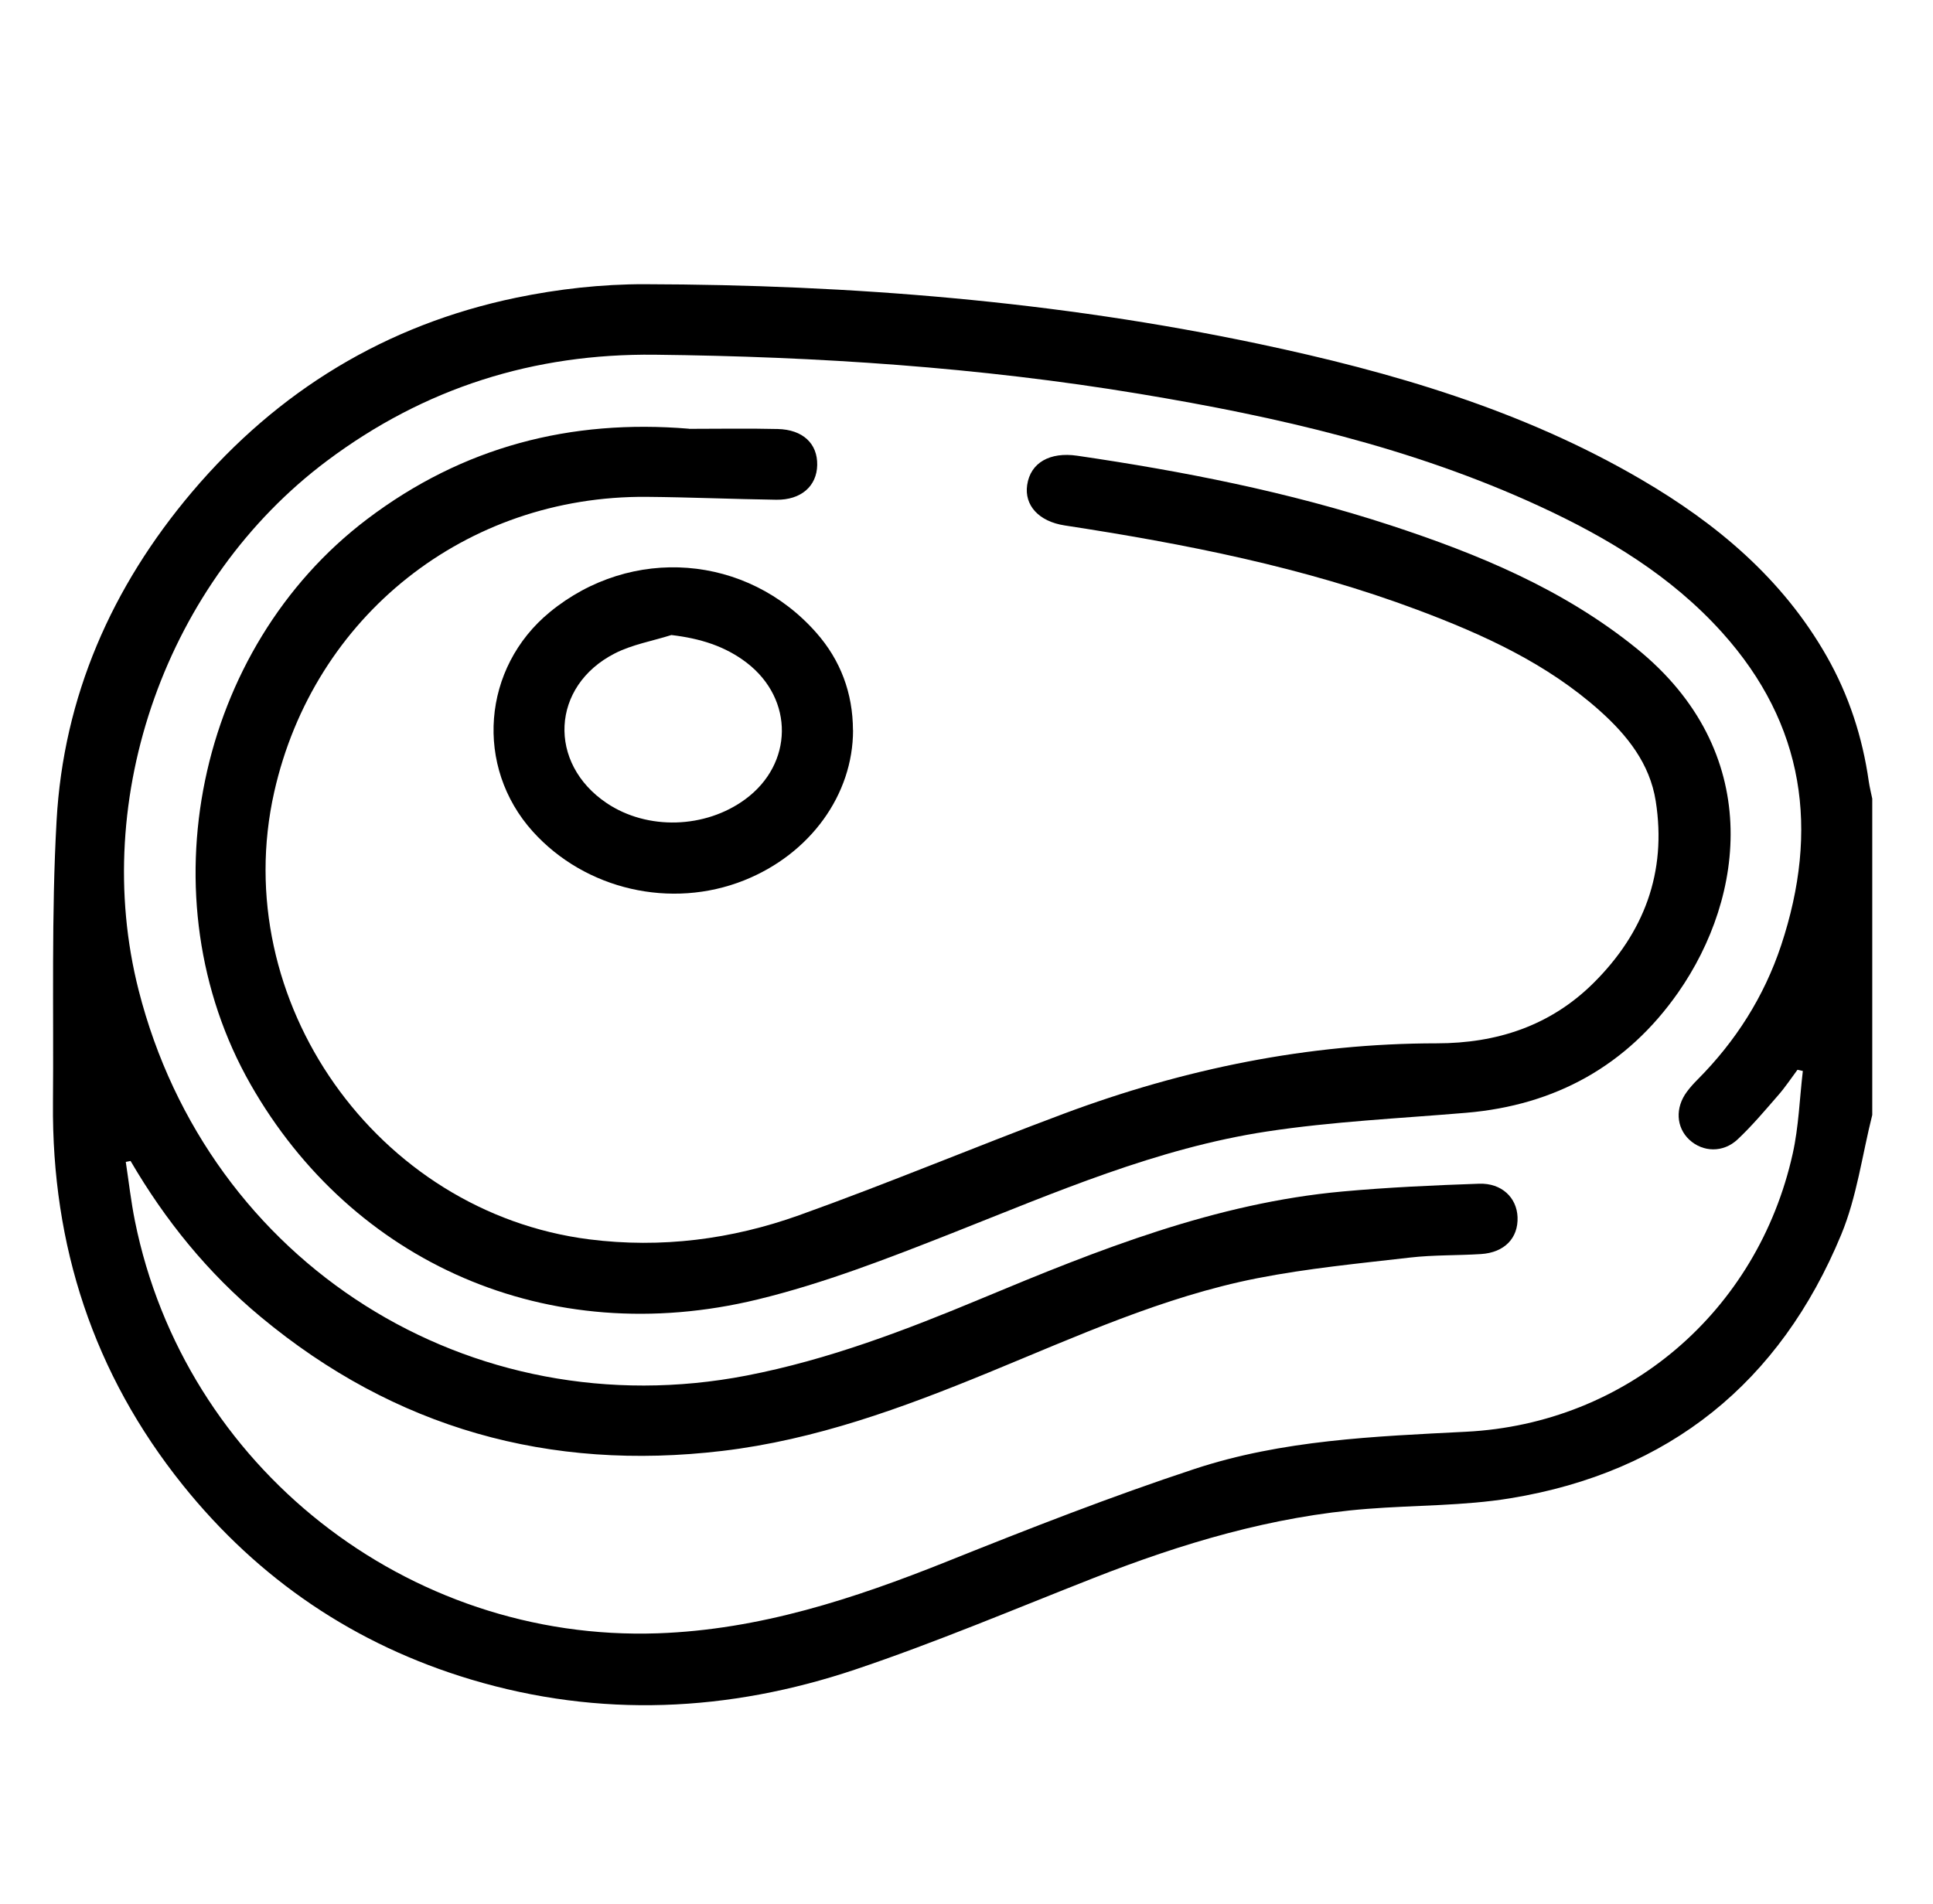 <?xml version="1.0" encoding="UTF-8"?>
<svg xmlns="http://www.w3.org/2000/svg" width="68" height="67" viewBox="0 0 68 67" fill="none">
  <g clip-path="url(#clip0_7454_7283)">
    <path d="M65.863 39.23C65.509 40.638 65.321 42.113 64.772 43.439C62.617 48.646 58.722 51.798 53.142 52.716C51.488 52.988 49.783 52.958 48.104 53.09C44.752 53.351 41.575 54.304 38.463 55.527C35.677 56.621 32.916 57.792 30.083 58.744C25.638 60.236 21.102 60.453 16.57 59.095C12.489 57.872 9.096 55.574 6.429 52.251C3.286 48.334 1.821 43.825 1.863 38.816C1.891 35.504 1.805 32.185 1.99 28.883C2.232 24.508 3.932 20.646 6.756 17.31C9.772 13.748 13.58 11.426 18.159 10.475C19.635 10.169 21.17 9.997 22.678 10C29.937 10.017 37.153 10.595 44.27 12.097C48.966 13.089 53.552 14.425 57.735 16.871C60.395 18.426 62.706 20.361 64.259 23.089C65.041 24.463 65.519 25.936 65.741 27.497C65.771 27.7 65.822 27.9 65.863 28.101V39.23ZM4.593 40.849C4.536 40.86 4.482 40.872 4.425 40.883C4.53 41.575 4.608 42.273 4.746 42.959C6.49 51.61 14.325 57.778 23.142 57.469C26.718 57.344 30.038 56.254 33.32 54.94C36.194 53.788 39.081 52.657 42.02 51.687C45.106 50.668 48.345 50.541 51.574 50.377C57.226 50.09 61.828 46.145 63.064 40.597C63.276 39.647 63.307 38.655 63.421 37.683L63.232 37.641C63.01 37.938 62.806 38.249 62.563 38.527C62.099 39.06 61.642 39.605 61.128 40.089C60.619 40.569 59.903 40.542 59.431 40.105C58.962 39.669 58.923 38.975 59.345 38.411C59.456 38.261 59.582 38.121 59.715 37.988C61.059 36.638 62.059 35.066 62.659 33.259C63.999 29.212 63.499 25.497 60.58 22.253C58.791 20.266 56.551 18.916 54.153 17.81C49.674 15.743 44.912 14.659 40.082 13.857C34.442 12.92 28.752 12.545 23.039 12.481C18.776 12.434 14.933 13.645 11.505 16.213C5.875 20.43 3.146 28.053 4.878 34.846C7.329 44.462 16.542 50.279 26.264 48.4C29.147 47.842 31.856 46.804 34.544 45.683C38.64 43.973 42.755 42.33 47.232 41.923C48.827 41.778 50.43 41.705 52.031 41.65C52.826 41.622 53.357 42.138 53.385 42.824C53.414 43.562 52.925 44.073 52.098 44.125C51.267 44.178 50.428 44.153 49.603 44.248C47.808 44.455 46.002 44.628 44.231 44.975C40.925 45.625 37.867 47.026 34.771 48.296C31.744 49.54 28.687 50.663 25.407 51.052C19.326 51.773 13.895 50.262 9.17 46.334C7.312 44.791 5.811 42.936 4.593 40.849Z" fill="black"></path>
    <path d="M24.235 15.089C25.276 15.089 26.318 15.07 27.358 15.095C28.245 15.115 28.762 15.609 28.748 16.362C28.735 17.106 28.179 17.596 27.309 17.584C25.789 17.562 24.269 17.495 22.748 17.482C16.385 17.432 11.041 21.674 9.647 27.866C7.994 35.205 13.25 42.659 20.732 43.608C23.265 43.928 25.738 43.608 28.111 42.759C31.241 41.639 34.31 40.349 37.427 39.185C41.653 37.607 46.017 36.712 50.544 36.71C52.651 36.71 54.535 36.096 56.05 34.595C57.83 32.831 58.642 30.7 58.246 28.186C58.038 26.866 57.243 25.872 56.279 25.009C54.415 23.343 52.179 22.327 49.872 21.461C45.859 19.955 41.677 19.135 37.455 18.488C36.539 18.348 36.029 17.777 36.134 17.065C36.25 16.277 36.935 15.895 37.895 16.035C41.625 16.582 45.319 17.306 48.907 18.48C52.001 19.494 54.986 20.726 57.562 22.808C62.061 26.441 61.399 31.54 59.034 34.924C57.237 37.493 54.718 38.889 51.58 39.154C49.238 39.352 46.881 39.46 44.563 39.813C40.691 40.403 37.109 41.961 33.489 43.391C31.25 44.273 28.984 45.156 26.653 45.722C19.27 47.515 12.389 44.422 8.816 38.157C5.083 31.61 6.909 22.813 12.917 18.265C16.284 15.715 20.073 14.739 24.235 15.085V15.089Z" fill="black"></path>
    <path d="M30.009 25.692C30.009 27.964 28.5 30.048 26.179 30.975C23.609 32.001 20.593 31.306 18.747 29.262C16.686 26.98 16.957 23.492 19.347 21.533C22.205 19.19 26.276 19.494 28.716 22.263C29.57 23.23 30.002 24.389 30.006 25.691L30.009 25.692ZM23.618 22.344C22.952 22.555 22.241 22.677 21.627 22.991C19.381 24.139 19.255 26.859 21.347 28.261C22.775 29.217 24.81 29.158 26.218 28.122C27.909 26.878 27.939 24.61 26.276 23.325C25.506 22.732 24.625 22.463 23.618 22.344Z" fill="black"></path>
  </g>
  <defs>
    <clipPath id="clip0_7454_7283">
      <rect width="64" height="50" fill="white" transform="translate(1.863 10)"></rect>
    </clipPath>
  </defs>
</svg>
